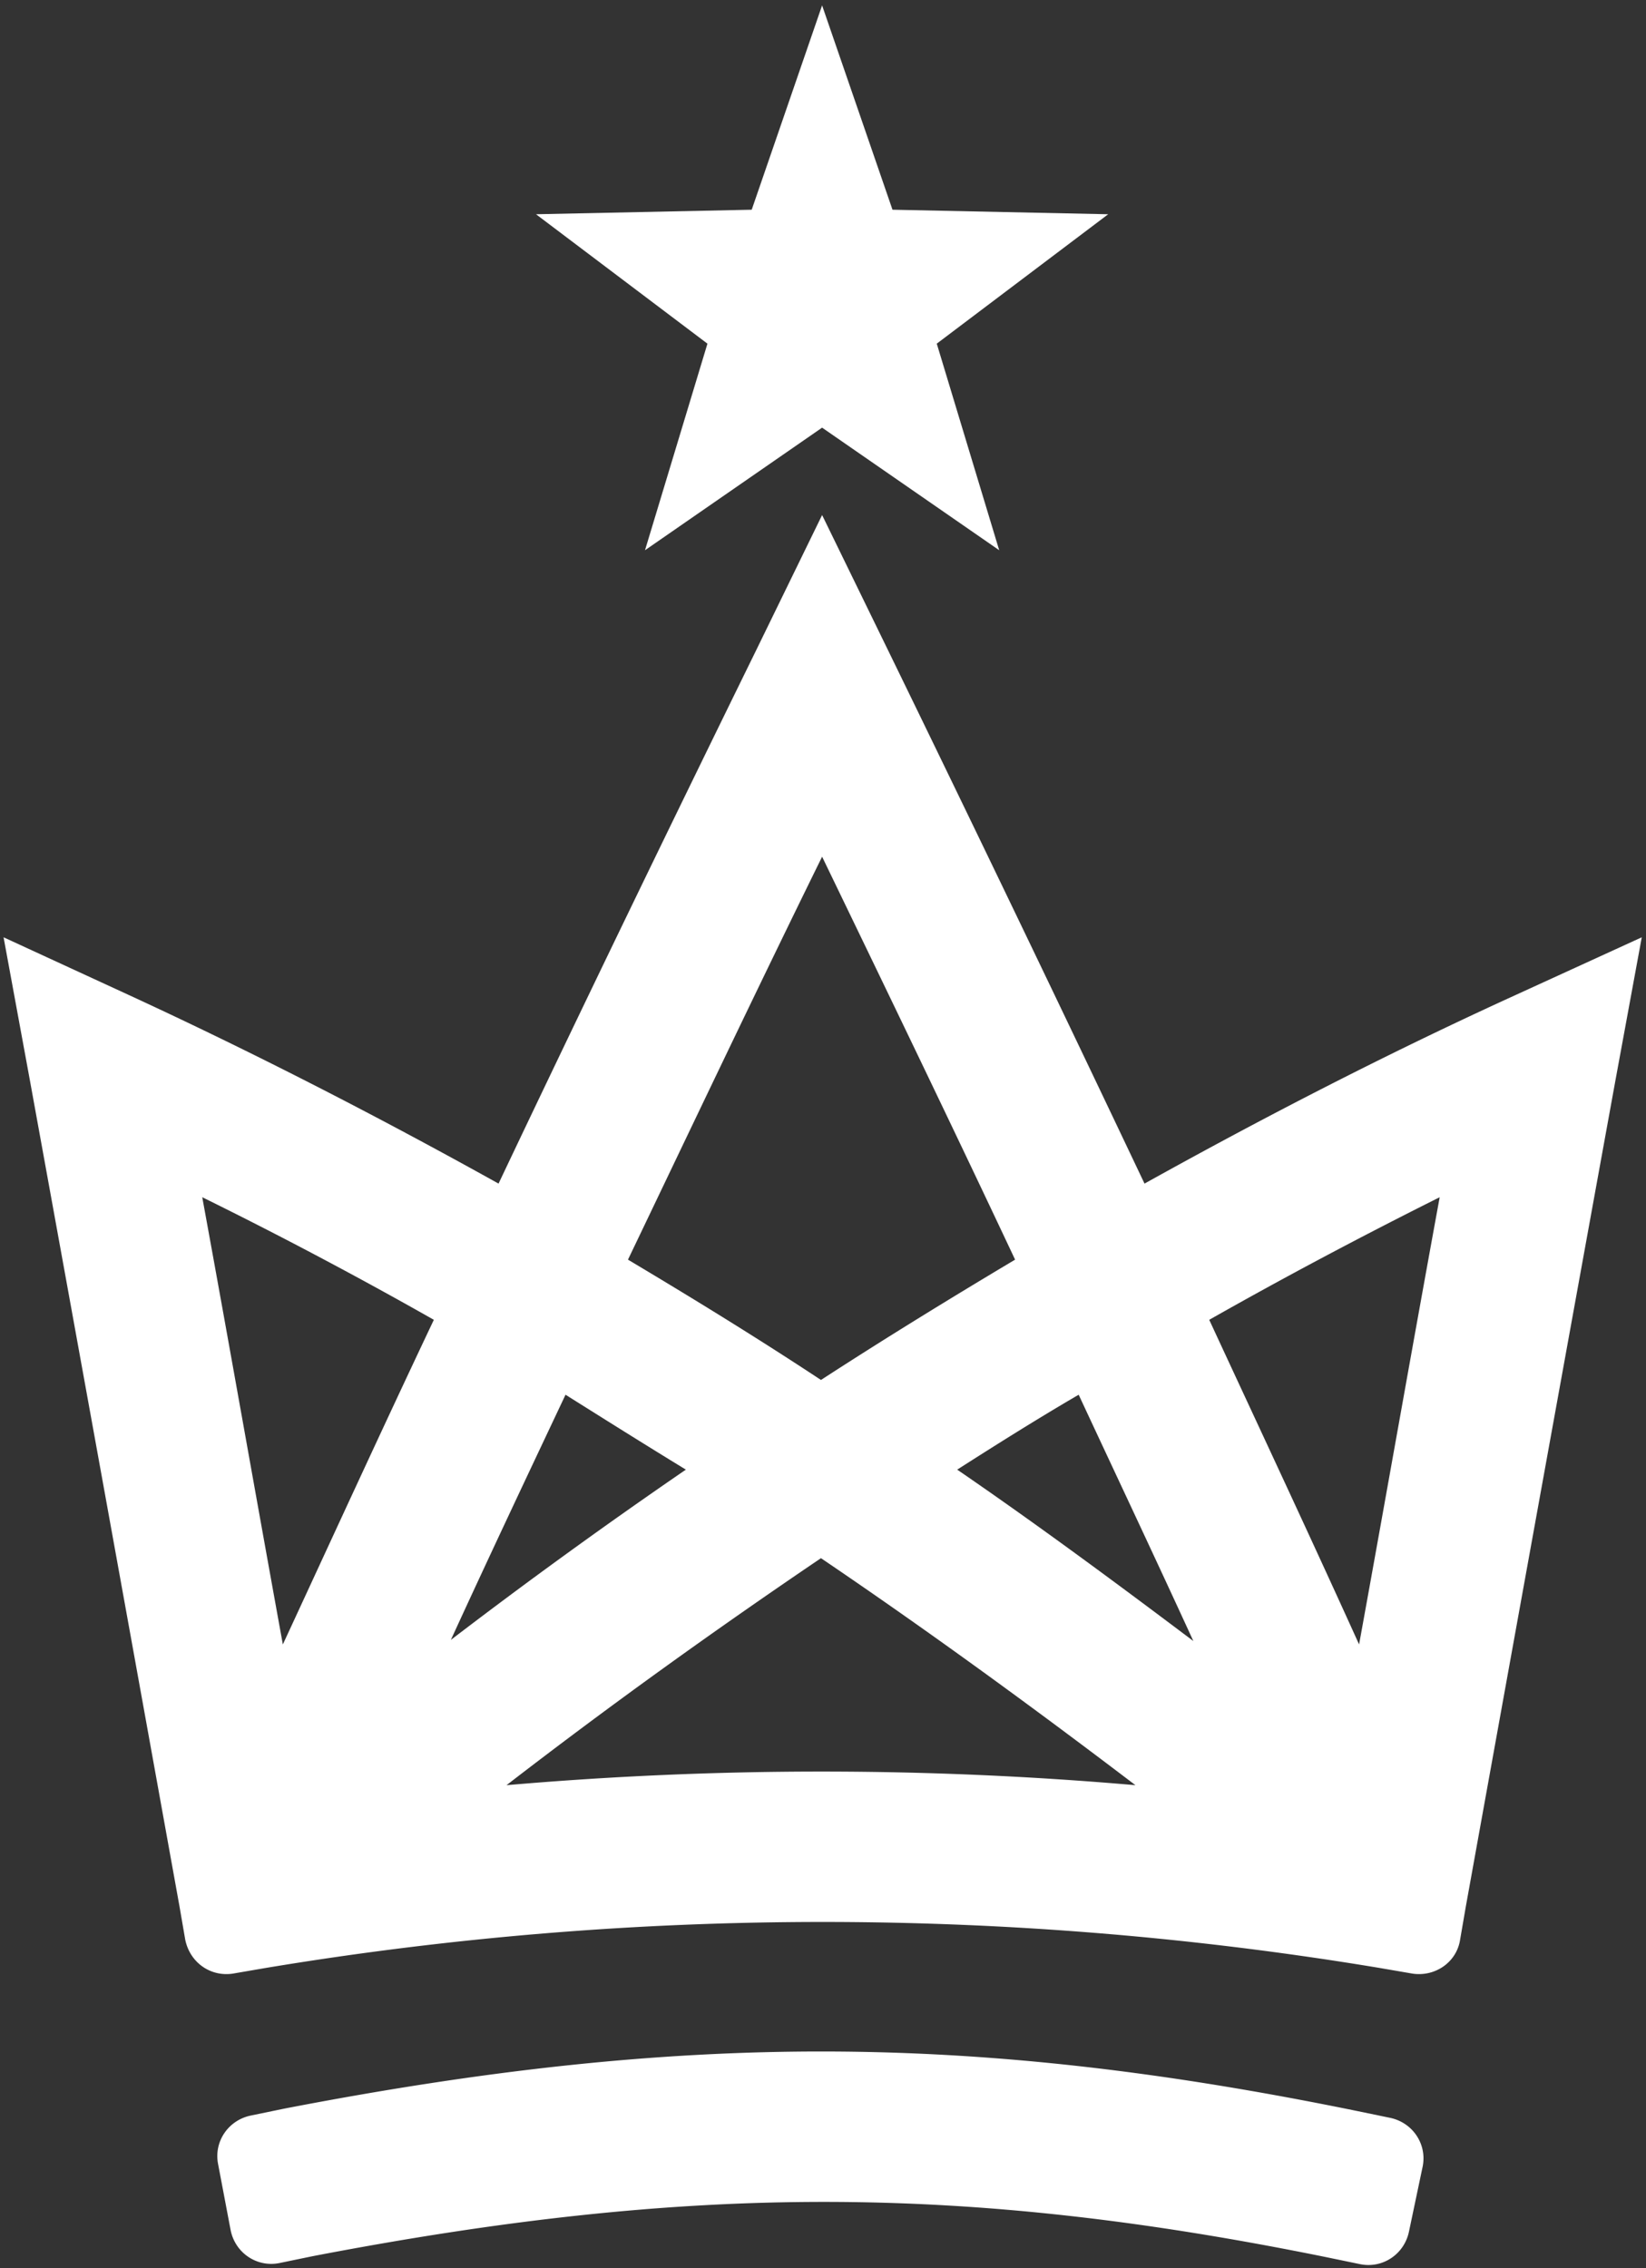 <svg width="241" height="332" fill="none" xmlns="http://www.w3.org/2000/svg"><rect width="100%" height="100%" fill="#333333" stroke="none"/><path d="M220.766 146.178c-17.785 8.142-35.571 17.28-53.191 27.084A8296.406 8296.406 0 0 0 130.176 95.5l-9.807-20.105-9.808 20.105c-12.632 25.754-25.265 51.841-37.566 77.762-17.62-9.804-35.405-18.942-53.357-27.25L.523 137.206l3.823 20.769a85288.94 85288.94 0 0 1 21.941 121.129l.831 4.819c.665 3.323 3.657 5.483 6.982 4.984l4.82-.83a497.245 497.245 0 0 1 163.063 0l4.821.83c3.324.499 6.482-1.661 6.981-4.984l.831-4.819a86804.154 86804.154 0 0 1 21.941-121.129l3.823-20.769-19.614 8.972Zm-9.973 29.078c-3.989 21.766-7.812 43.533-11.802 65.466-7.147-15.785-14.627-31.736-21.941-47.521 11.137-6.314 22.44-12.296 33.743-17.945Zm-36.07 64.967c-11.469-8.64-22.939-17.114-34.574-25.09 5.984-3.821 11.802-7.477 17.786-10.966 5.651 12.13 11.303 24.093 16.788 36.056Zm-54.354-114.815c9.474 19.607 18.949 39.213 28.257 58.986-9.474 5.65-18.949 11.465-28.424 17.613-9.308-6.148-18.783-11.963-28.257-17.613 9.474-19.773 18.783-39.379 28.424-58.986Zm-19.947 89.725a821.237 821.237 0 0 0-34.408 24.924c5.485-11.963 11.137-23.927 16.788-35.89 5.818 3.655 11.636 7.311 17.62 10.966Zm-36.901-21.932c-7.48 15.785-14.794 31.736-22.108 47.521-3.989-21.933-7.812-43.7-11.801-65.466a660.2 660.2 0 0 1 33.909 17.945Zm56.681 66.13c-15.292 0-30.75.665-46.043 1.994 15.292-11.797 30.585-22.763 46.043-33.231 15.459 10.468 30.751 21.6 46.044 33.231a530.617 530.617 0 0 0-46.044-1.994Zm86.103 67.294c-.665 3.323-3.823 5.483-7.148 4.819l-4.82-.997c-53.025-10.8-93.25-10.8-148.602-.166l-4.82.997c-3.325.664-6.483-1.496-7.148-4.819l-1.829-9.637c-.665-3.323 1.496-6.48 4.82-7.145l4.821-.997c58.51-11.298 101.063-11.132 157.08.333l4.82.996c3.324.665 5.485 3.822 4.82 7.145l-1.994 9.471Z" fill="#fff"/><path d="M110.063 30.699 120.368.79l10.306 29.91 31.582.664-25.099 18.942 9.142 30.24-25.931-17.944-25.93 17.945 9.142-30.24-25.1-18.943 31.583-.664Z" fill="#fff"/></svg>